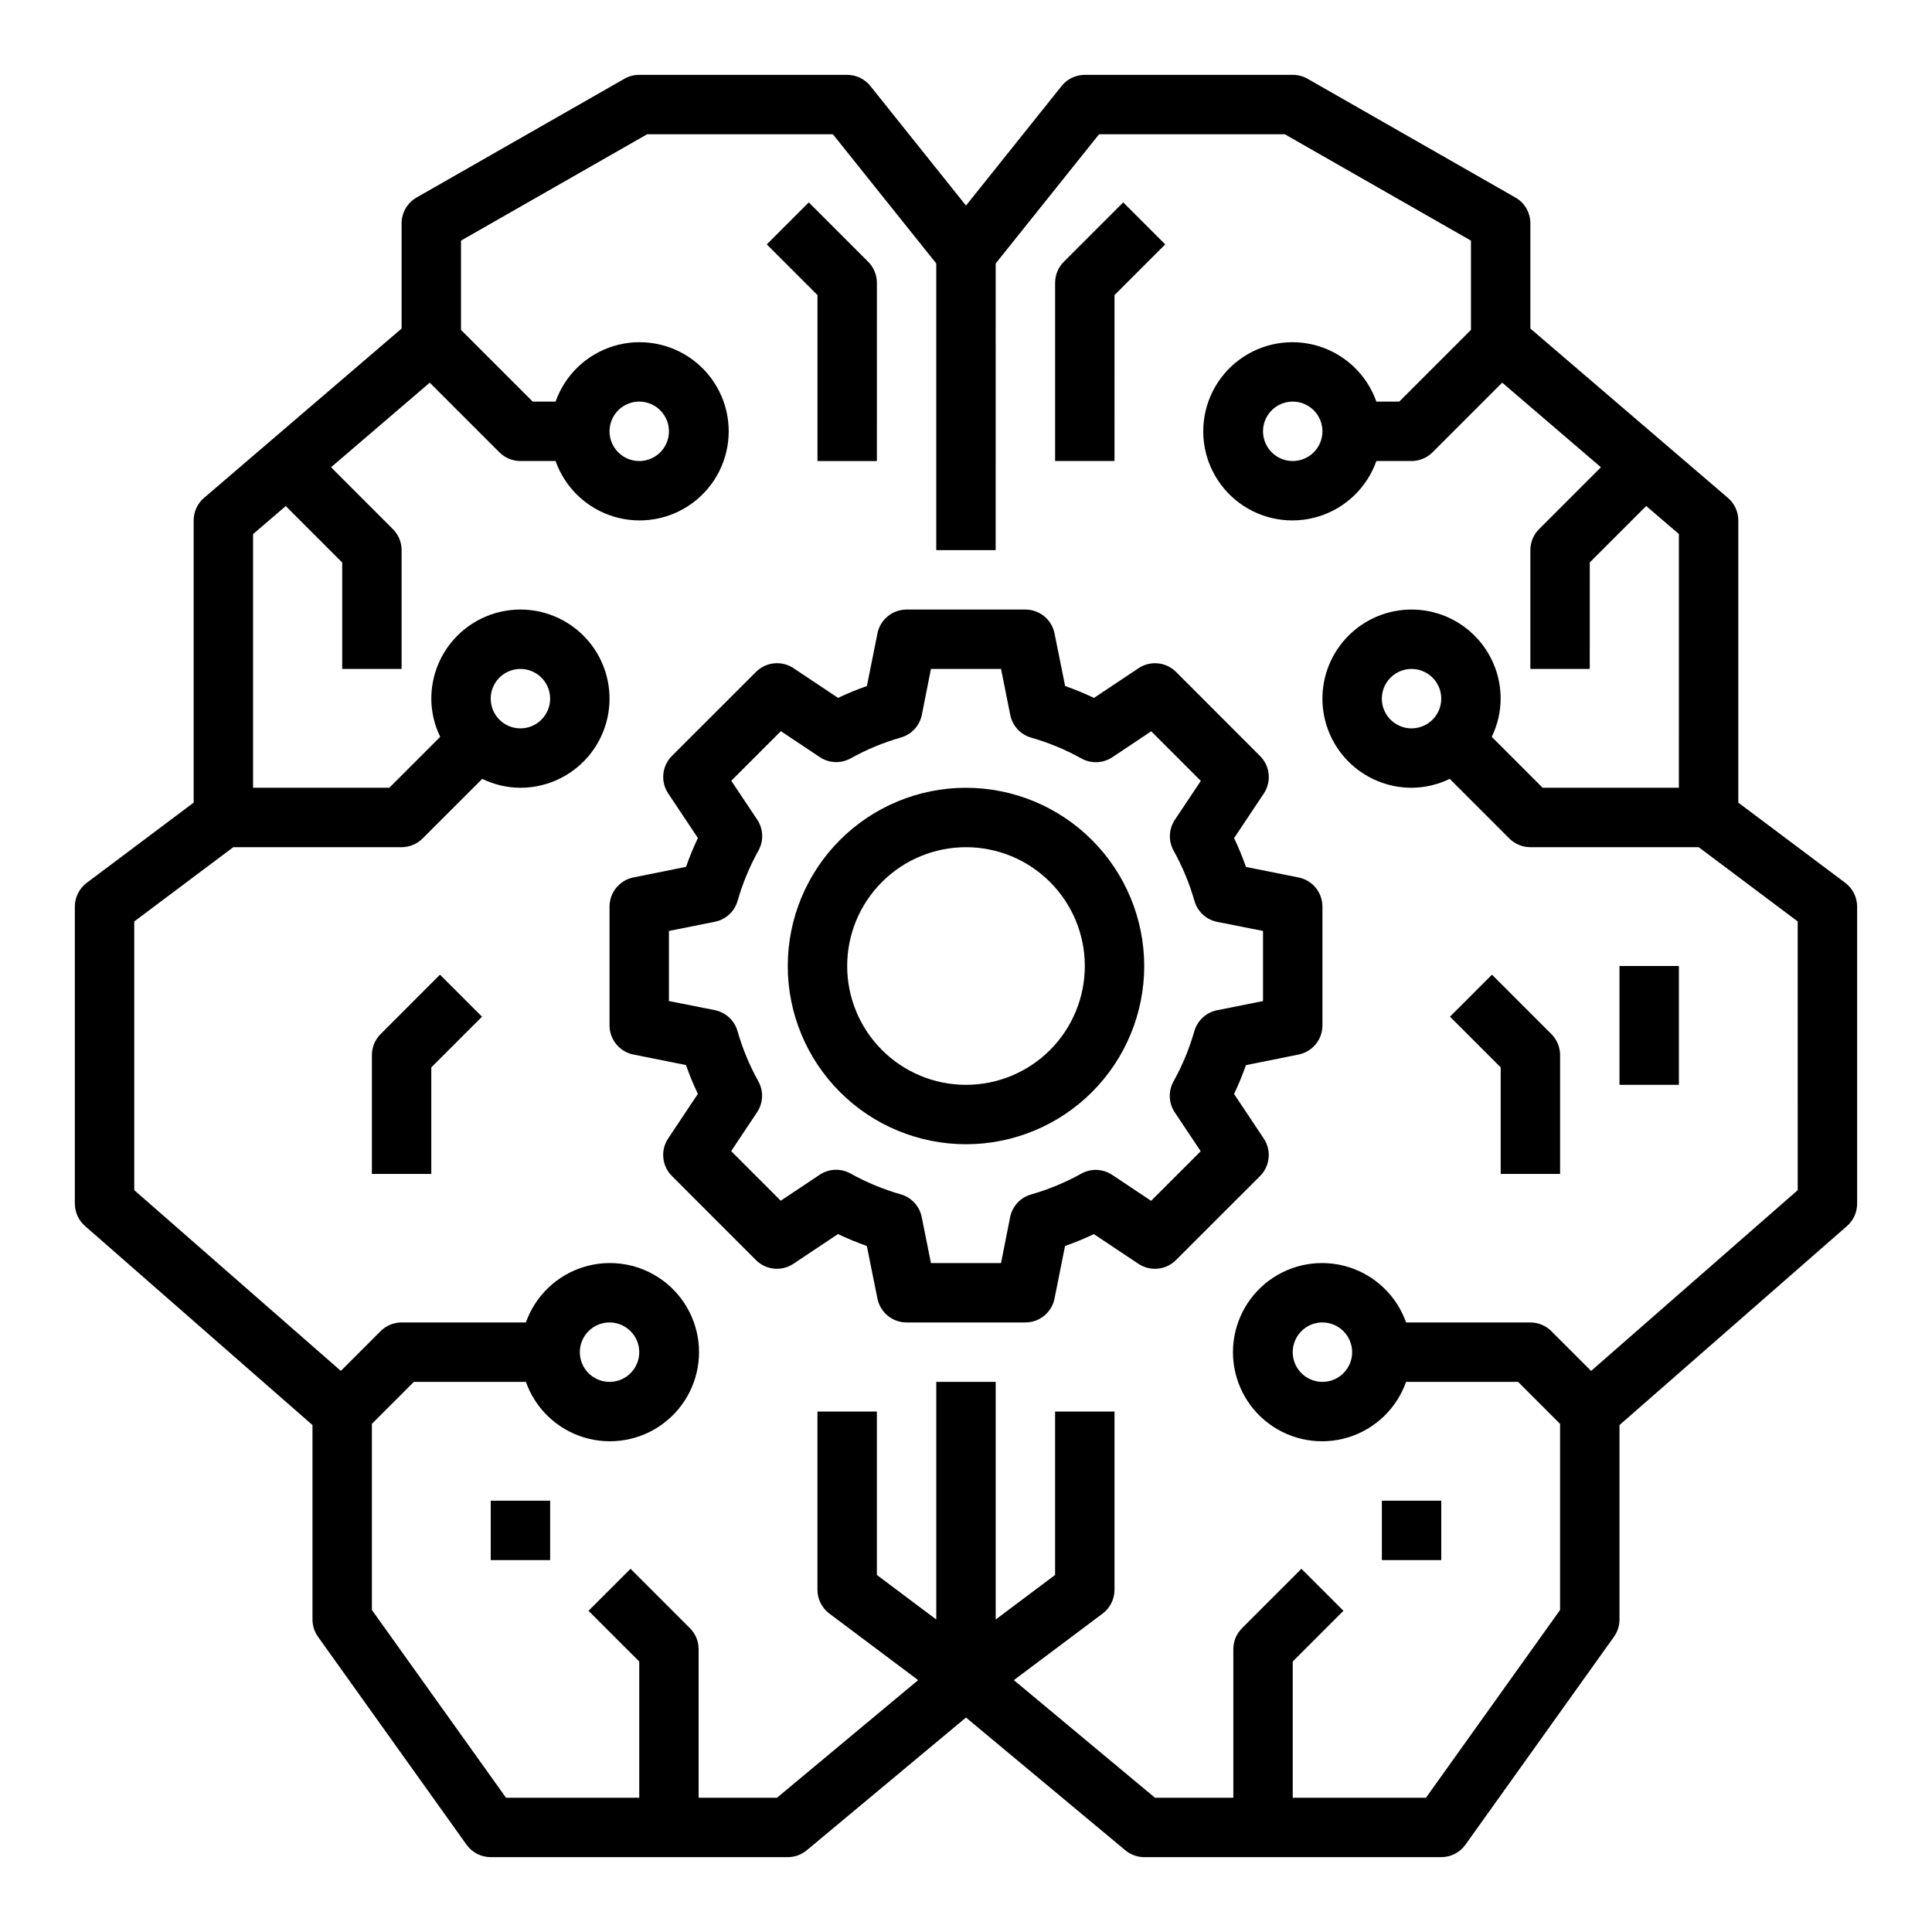 <?xml version="1.0" encoding="UTF-8"?>
<!-- Uploaded to: ICON Repo, www.svgrepo.com, Generator: ICON Repo Mixer Tools -->
<svg fill="#000000" width="800px" height="800px" version="1.1" viewBox="144 144 512 512" xmlns="http://www.w3.org/2000/svg">
 <g>
  <path d="m360.64 266.18h15.742l0.004-47.234c0-2.086-0.832-4.09-2.309-5.566l-15.742-15.742-11.133 11.129 13.438 13.438z"/>
  <path d="m244.86 418.05c-1.477 1.473-2.305 3.477-2.305 5.562v31.488h15.742v-28.227l13.438-13.438-11.133-11.133z"/>
  <path d="m633.01 377.96-28.34-21.254v-74.785c0-2.297-1.004-4.481-2.75-5.977l-52.355-44.875v-27.867c0.008-2.82-1.496-5.426-3.934-6.836l-55.105-31.488c-1.199-0.688-2.555-1.043-3.938-1.039h-55.102c-2.394 0-4.656 1.086-6.148 2.953l-25.34 31.688-25.34-31.688c-1.496-1.867-3.758-2.953-6.148-2.953h-55.105c-1.379-0.004-2.738 0.352-3.938 1.039l-55.105 31.488h0.004c-2.441 1.41-3.941 4.016-3.938 6.836v27.867l-52.355 44.871v-0.004c-1.746 1.5-2.75 3.684-2.75 5.984v74.785l-28.336 21.254c-1.984 1.488-3.152 3.82-3.152 6.297v78.723c0.004 2.266 0.98 4.422 2.688 5.918l60.289 52.758v51.531c0 1.641 0.512 3.238 1.465 4.574l39.359 55.105v-0.004c1.48 2.07 3.867 3.301 6.41 3.301h78.719c1.844 0 3.625-0.648 5.039-1.828l42.195-35.172 42.195 35.156h-0.004c1.414 1.188 3.195 1.836 5.039 1.844h78.719c2.547 0 4.934-1.23 6.41-3.301l39.359-55.105v0.004c0.953-1.336 1.465-2.934 1.465-4.574v-51.531l60.293-52.742c1.707-1.496 2.688-3.664 2.684-5.934v-78.723c0-2.477-1.168-4.809-3.148-6.297zm-12.598 81.445-54.75 47.902-10.531-10.531v-0.004c-1.477-1.477-3.477-2.305-5.566-2.309h-32.938c-2.496-7.059-8.191-12.516-15.352-14.707s-14.938-0.859-20.957 3.594c-6.019 4.453-9.57 11.5-9.57 18.988 0 7.488 3.551 14.531 9.57 18.984 6.019 4.453 13.797 5.789 20.957 3.598 7.16-2.191 12.855-7.652 15.352-14.711h29.676l11.133 11.129v49.328l-35.539 49.75h-35.309v-36.102l13.438-13.438-11.133-11.133-15.742 15.742v0.004c-1.477 1.477-2.305 3.481-2.305 5.566v39.359h-20.766l-37.398-31.164 23.527-17.641c1.98-1.488 3.148-3.82 3.148-6.297v-47.234h-15.746v43.297l-15.742 11.809v-62.977h-15.746v62.977l-15.742-11.809v-43.297h-15.746v47.234c0 2.477 1.168 4.809 3.152 6.297l23.531 17.641-37.402 31.164h-20.77v-39.359c0-2.086-0.828-4.09-2.305-5.566l-15.742-15.742-11.133 11.133 13.438 13.434v36.102h-35.305l-35.543-49.75v-49.328l11.129-11.129h29.68c2.496 7.059 8.191 12.52 15.352 14.711 7.16 2.191 14.938 0.855 20.957-3.598 6.019-4.453 9.574-11.496 9.574-18.984 0-7.488-3.555-14.535-9.574-18.988s-13.797-5.785-20.957-3.594-12.855 7.648-15.352 14.707h-32.938c-2.086 0.004-4.09 0.832-5.566 2.309l-10.531 10.531-54.75-47.898v-71.211l26.238-19.68h44.609c2.09 0 4.09-0.832 5.566-2.309l15.805-15.797c3.152 1.539 6.609 2.348 10.117 2.359 6.262 0 12.27-2.488 16.699-6.918 4.43-4.426 6.918-10.434 6.918-16.699 0-6.262-2.488-12.27-6.918-16.695-4.43-4.43-10.438-6.918-16.699-6.918s-12.27 2.488-16.699 6.918c-4.43 4.426-6.918 10.434-6.918 16.695 0.016 3.508 0.82 6.969 2.363 10.117l-13.492 13.5h-36.102v-67.227l8.66-7.43 14.957 14.957v28.211h15.742v-31.488c0-2.086-0.828-4.09-2.305-5.562l-16.391-16.398 26.16-22.418 18.461 18.461-0.004-0.004c1.477 1.477 3.481 2.305 5.566 2.309h9.32c2.496 7.059 8.191 12.516 15.355 14.707 7.16 2.191 14.934 0.859 20.953-3.594 6.023-4.453 9.574-11.5 9.574-18.988s-3.551-14.531-9.574-18.984c-6.019-4.453-13.793-5.789-20.953-3.598-7.164 2.191-12.859 7.652-15.355 14.711h-6.062l-19-19.004v-23.66l49.324-28.184h49.23l27.395 34.242v75.965h15.742l0.004-75.965 27.395-34.242h49.23l49.328 28.184v23.664l-19.004 19h-6.062c-2.496-7.059-8.191-12.52-15.352-14.711s-14.938-0.855-20.957 3.598-9.574 11.496-9.574 18.984 3.555 14.535 9.574 18.988c6.019 4.453 13.797 5.785 20.957 3.594 7.16-2.191 12.855-7.648 15.352-14.707h9.32c2.09-0.004 4.09-0.832 5.566-2.309l18.461-18.461 26.16 22.418-16.391 16.398v0.004c-1.477 1.473-2.309 3.477-2.309 5.562v31.488h15.742l0.004-28.227 14.957-14.957 8.66 7.43-0.004 67.242h-36.102l-13.492-13.5c1.543-3.148 2.348-6.609 2.363-10.117 0-6.262-2.488-12.27-6.918-16.695-4.43-4.43-10.434-6.918-16.699-6.918-6.262 0-12.27 2.488-16.699 6.918-4.43 4.426-6.918 10.434-6.918 16.695 0 6.266 2.488 12.273 6.918 16.699 4.43 4.43 10.438 6.918 16.699 6.918 3.508-0.012 6.965-0.82 10.117-2.359l15.809 15.809-0.004-0.004c1.48 1.473 3.481 2.301 5.566 2.301h44.609l26.238 19.68zm-118.08 42.934c0 3.184-1.918 6.055-4.859 7.273-2.941 1.215-6.328 0.543-8.582-1.707-2.25-2.254-2.922-5.637-1.703-8.578 1.219-2.945 4.086-4.863 7.269-4.863 2.09 0 4.094 0.832 5.566 2.309 1.477 1.477 2.309 3.477 2.309 5.566zm-204.67 0c0-3.184 1.918-6.055 4.859-7.273 2.941-1.219 6.324-0.547 8.578 1.707 2.25 2.25 2.926 5.637 1.707 8.578s-4.09 4.859-7.273 4.859c-4.348 0-7.871-3.523-7.871-7.871zm-23.617-173.19c0-3.184 1.918-6.051 4.859-7.269s6.328-0.547 8.578 1.703c2.25 2.254 2.926 5.641 1.707 8.582-1.219 2.941-4.09 4.859-7.273 4.859-4.348 0-7.871-3.527-7.871-7.875zm31.488-70.848c0-3.184 1.918-6.055 4.859-7.273 2.941-1.215 6.328-0.543 8.578 1.707 2.25 2.254 2.926 5.637 1.707 8.582-1.219 2.941-4.09 4.859-7.273 4.859-4.348 0-7.871-3.527-7.871-7.875zm188.93 0h-0.004c0 3.184-1.918 6.055-4.859 7.273-2.941 1.219-6.324 0.547-8.578-1.707-2.25-2.25-2.926-5.637-1.707-8.578 1.219-2.941 4.09-4.859 7.273-4.859 2.09 0 4.09 0.828 5.566 2.305s2.305 3.481 2.305 5.566zm23.617 78.719-0.004 0.004c-3.184 0-6.055-1.918-7.273-4.859-1.219-2.941-0.543-6.328 1.707-8.582 2.254-2.25 5.637-2.922 8.578-1.703s4.859 4.086 4.859 7.269c0 2.09-0.828 4.094-2.305 5.566-1.477 1.477-3.477 2.309-5.566 2.309z"/>
  <path d="m439.36 222.2 13.438-13.438-11.133-11.129-15.742 15.742c-1.477 1.477-2.309 3.481-2.309 5.566v47.23h15.742z"/>
  <path d="m539.39 402.3-11.133 11.133 13.441 13.438v28.227h15.742v-31.488c0-2.086-0.828-4.09-2.305-5.562z"/>
  <path d="m573.18 400h15.742v31.488h-15.742z"/>
  <path d="m510.21 541.7h15.742v15.742h-15.742z"/>
  <path d="m274.05 541.7h15.742v15.742h-15.742z"/>
  <path d="m400 352.77c-12.527 0-24.543 4.977-33.398 13.836-8.859 8.855-13.836 20.871-13.836 33.398 0 12.523 4.977 24.539 13.836 33.398 8.855 8.855 20.871 13.832 33.398 13.832 12.523 0 24.539-4.977 33.398-13.832 8.855-8.859 13.832-20.875 13.832-33.398-0.012-12.523-4.992-24.531-13.848-33.387-8.855-8.855-20.863-13.836-33.383-13.848zm0 78.719v0.004c-8.352 0-16.363-3.32-22.266-9.223-5.906-5.906-9.223-13.914-9.223-22.266s3.316-16.363 9.223-22.266c5.902-5.906 13.914-9.223 22.266-9.223s16.359 3.316 22.266 9.223c5.902 5.902 9.223 13.914 9.223 22.266s-3.32 16.359-9.223 22.266c-5.906 5.902-13.914 9.223-22.266 9.223z"/>
  <path d="m488.16 376.54-13.965-2.793c-0.914-2.602-1.965-5.152-3.148-7.644l7.871-11.809c2.082-3.121 1.672-7.281-0.984-9.934l-22.277-22.293c-2.652-2.656-6.809-3.066-9.934-0.984l-11.809 7.871c-2.488-1.184-5.043-2.234-7.644-3.148l-2.816-13.973c-0.75-3.664-3.973-6.297-7.715-6.297h-31.488c-3.742 0-6.965 2.633-7.715 6.297l-2.793 13.965c-2.602 0.914-5.152 1.965-7.644 3.148l-11.809-7.871c-3.121-2.082-7.281-1.672-9.934 0.984l-22.293 22.277c-2.656 2.652-3.066 6.812-0.984 9.934l7.871 11.809c-1.184 2.492-2.234 5.043-3.148 7.644l-13.973 2.816c-3.664 0.75-6.297 3.973-6.297 7.715v31.488c0 3.742 2.633 6.965 6.297 7.715l13.965 2.793c0.914 2.602 1.965 5.156 3.148 7.644l-7.871 11.809c-2.082 3.121-1.672 7.281 0.984 9.934l22.277 22.293c2.652 2.656 6.812 3.066 9.934 0.984l11.809-7.871c2.492 1.184 5.043 2.234 7.644 3.148l2.816 13.973c0.75 3.668 3.973 6.301 7.715 6.297h31.488c3.742 0.004 6.965-2.629 7.715-6.297l2.793-13.965c2.602-0.914 5.156-1.965 7.644-3.148l11.809 7.871c3.121 2.082 7.281 1.672 9.934-0.984l22.293-22.277c2.656-2.652 3.066-6.809 0.984-9.934l-7.871-11.809c1.184-2.488 2.234-5.043 3.148-7.644l13.973-2.816c3.668-0.75 6.301-3.973 6.297-7.715v-31.488c0.004-3.742-2.629-6.965-6.297-7.715zm-9.445 32.75-12.188 2.441v-0.004c-2.887 0.582-5.211 2.727-6.019 5.559-1.324 4.629-3.172 9.09-5.512 13.297-1.438 2.574-1.312 5.738 0.324 8.195l6.879 10.312-13.145 13.145-10.312-6.879c-2.457-1.637-5.621-1.762-8.195-0.324-4.207 2.34-8.668 4.188-13.297 5.512-2.832 0.809-4.977 3.133-5.559 6.019l-2.406 12.156h-18.578l-2.441-12.188c-0.578-2.887-2.723-5.211-5.559-6.019-4.629-1.324-9.09-3.172-13.297-5.512-2.574-1.438-5.738-1.312-8.191 0.324l-10.312 6.879-13.145-13.145 6.879-10.312h-0.004c1.637-2.457 1.762-5.621 0.324-8.195-2.34-4.207-4.188-8.668-5.512-13.297-0.809-2.832-3.133-4.977-6.019-5.559l-12.156-2.406v-18.578l12.188-2.441c2.891-0.578 5.211-2.723 6.019-5.559 1.324-4.629 3.172-9.09 5.512-13.297 1.438-2.574 1.312-5.738-0.32-8.191l-6.879-10.312 13.145-13.145 10.312 6.879v-0.004c2.453 1.637 5.617 1.762 8.191 0.324 4.207-2.34 8.668-4.188 13.297-5.512 2.836-0.809 4.981-3.133 5.559-6.019l2.41-12.156h18.578l2.441 12.188h-0.004c0.582 2.891 2.727 5.211 5.559 6.019 4.629 1.324 9.09 3.172 13.297 5.512 2.574 1.438 5.738 1.312 8.195-0.32l10.312-6.879 13.145 13.145-6.879 10.312c-1.637 2.453-1.762 5.617-0.324 8.191 2.34 4.207 4.188 8.668 5.512 13.297 0.809 2.836 3.133 4.981 6.019 5.559l12.156 2.41z"/>
 </g>
</svg>